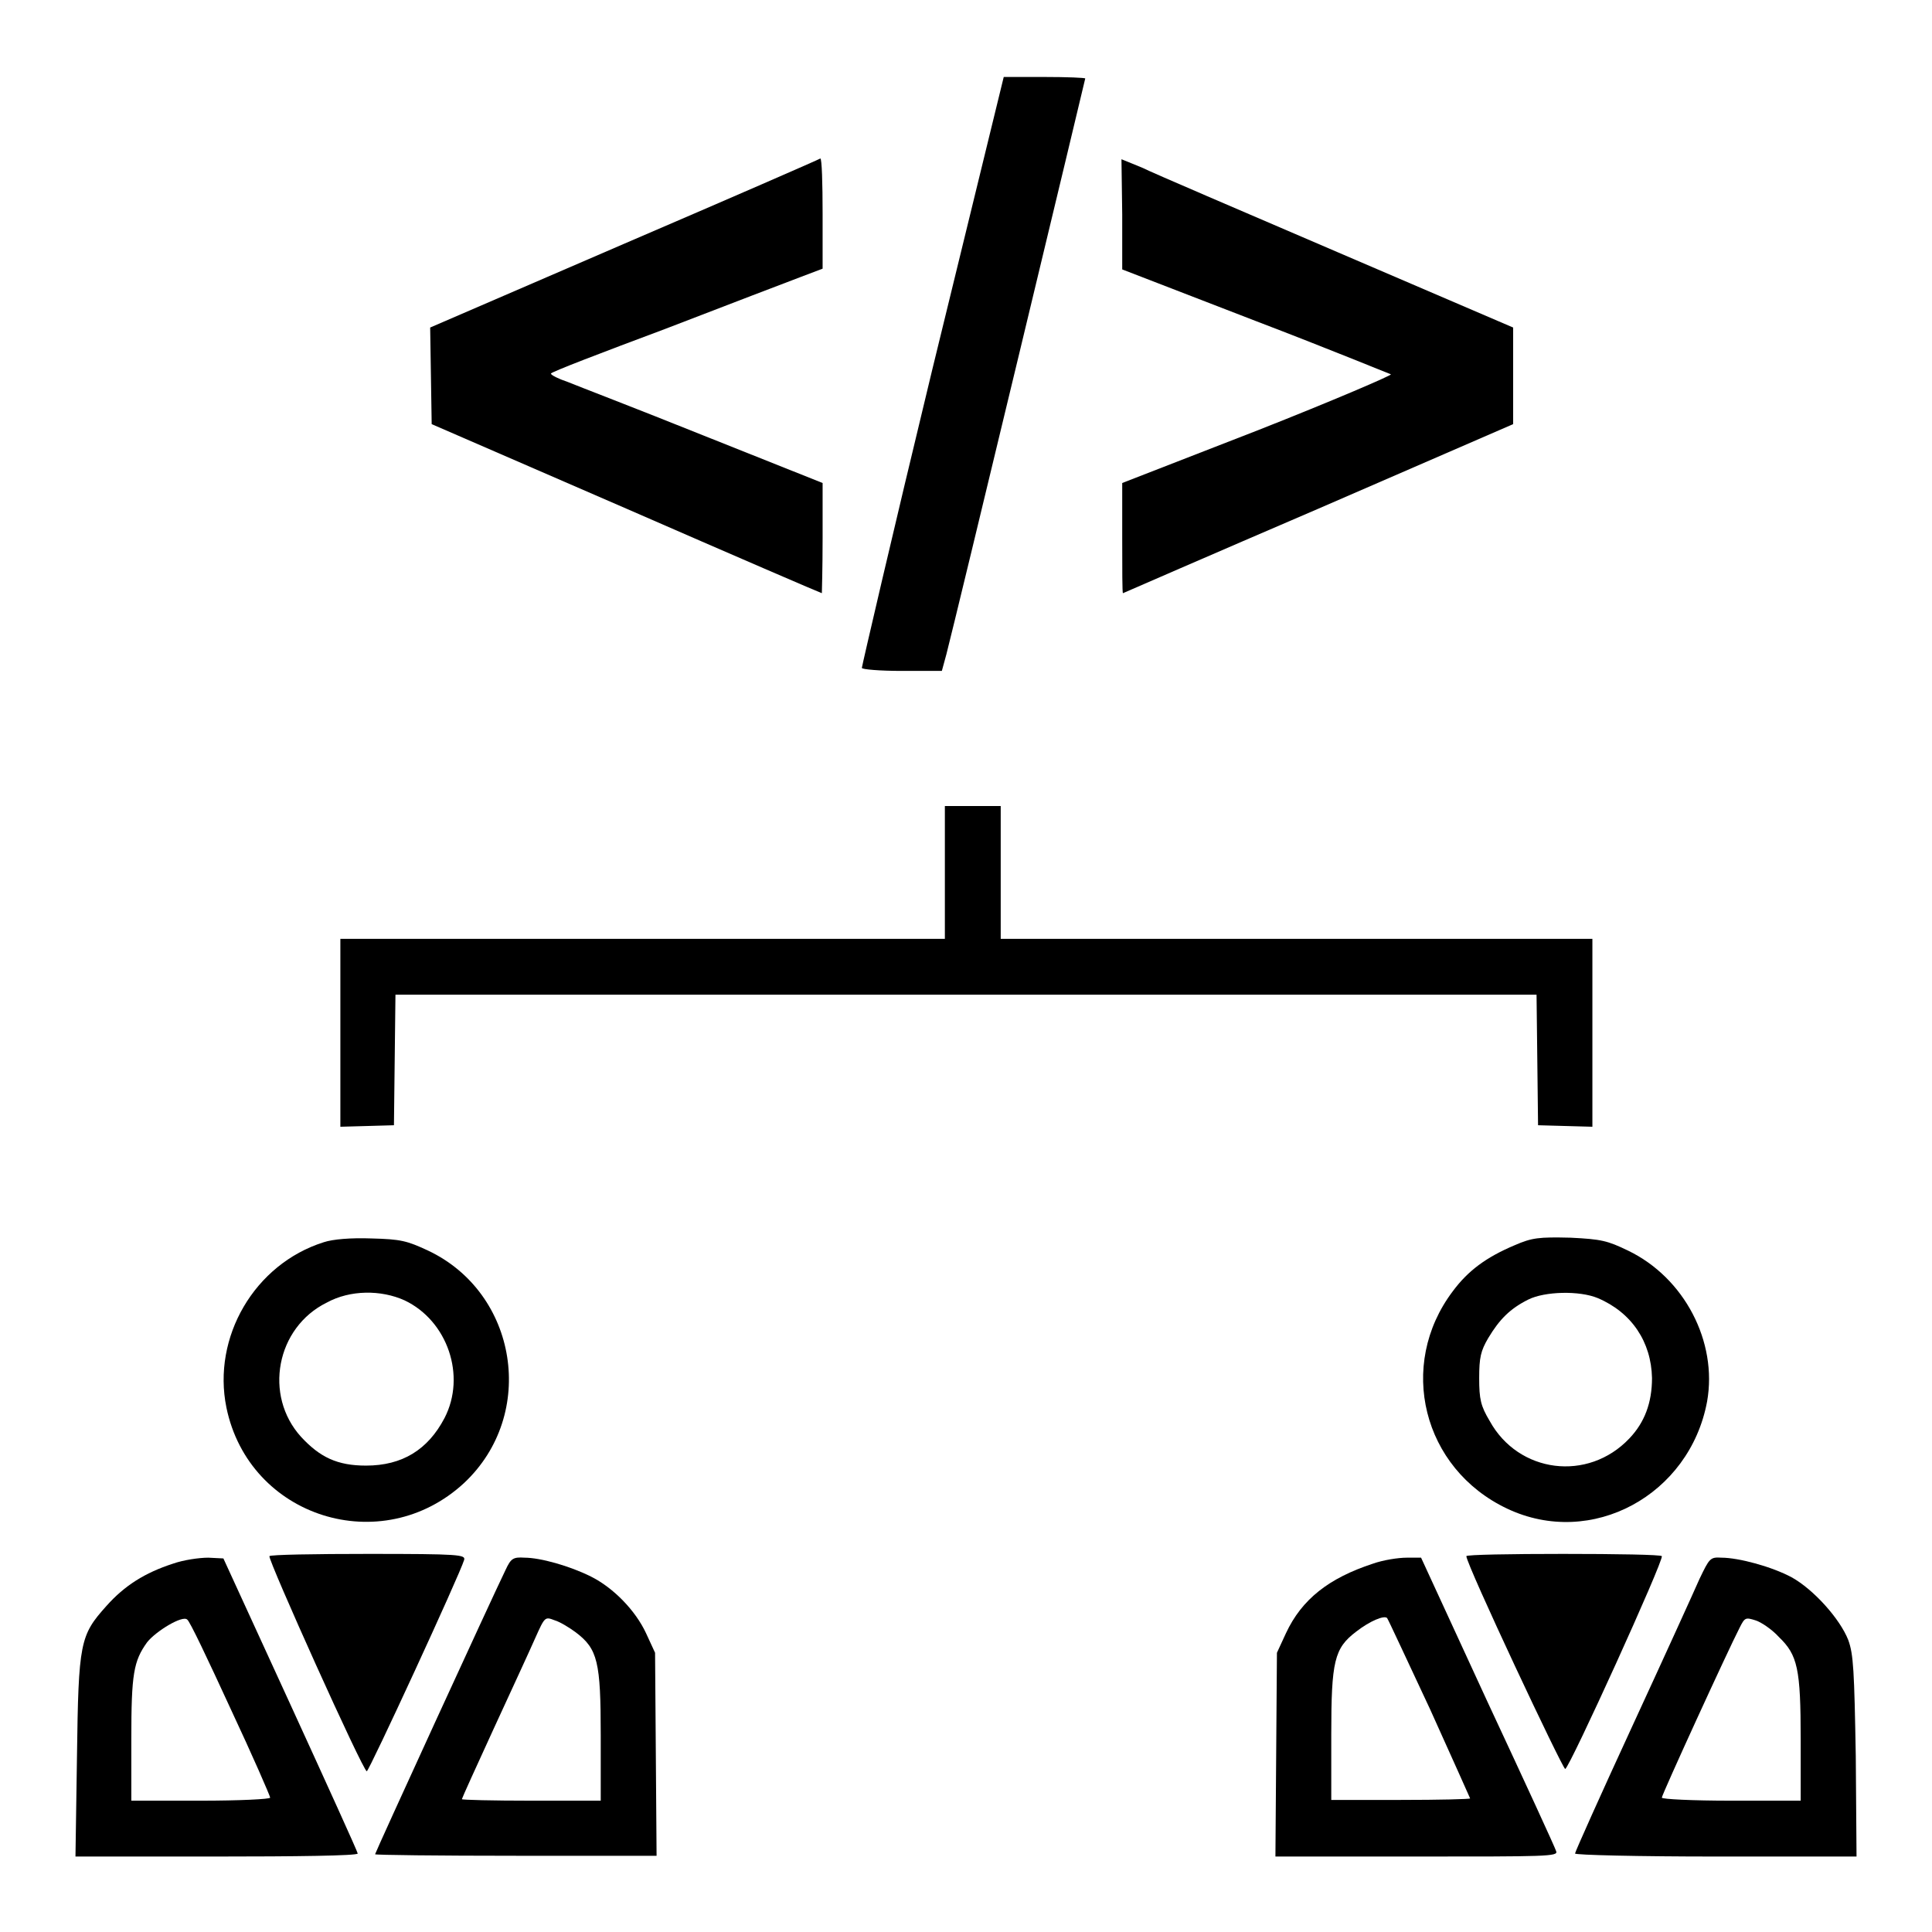 <?xml version="1.0" encoding="utf-8"?>
<!-- Svg Vector Icons : http://www.onlinewebfonts.com/icon -->
<!DOCTYPE svg PUBLIC "-//W3C//DTD SVG 1.1//EN" "http://www.w3.org/Graphics/SVG/1.1/DTD/svg11.dtd">
<svg version="1.1" xmlns="http://www.w3.org/2000/svg" xmlns:xlink="http://www.w3.org/1999/xlink" x="0px" y="0px" viewBox="0 0 256 256" enable-background="new 0 0 256 256" xml:space="preserve">
<g><g><g><path fill="#000000" d="M123.5,49.1c-5.2,21.5-9.3,39.2-9.3,39.4c0,0.2,2.4,0.4,5.3,0.4h5.3l0.6-2.2c1.2-4.6,18.4-76.2,18.4-76.3c0-0.1-2.4-0.2-5.4-0.2h-5.4L123.5,49.1z"/><path fill="#000000" d="M82.7,32.3L57,43.4l0.1,6.4l0.1,6.4l25.8,11.2c14.2,6.2,25.8,11.2,25.9,11.2c0,0,0.1-3.3,0.1-7.3v-7.3l-15.8-6.3c-8.7-3.5-16.8-6.6-18-7.1c-1.2-0.4-2.2-0.9-2.2-1.1s6.8-2.8,15.1-5.9c8.3-3.2,16.4-6.3,18-6.9l2.9-1.1v-7.3c0-4-0.1-7.3-0.3-7.3C108.6,21.1,96.9,26.2,82.7,32.3z"/><path fill="#000000" d="M148.7,28.4v7.3l17.6,6.8c9.7,3.7,17.7,7,18,7.1c0.2,0.1-7.7,3.5-17.6,7.4l-18,7v7.3c0,4.1,0,7.3,0.1,7.3c0,0,11.7-5.1,25.9-11.2l25.8-11.2v-6.4v-6.4l-23.3-10c-12.8-5.5-24.5-10.5-25.9-11.2l-2.7-1.1L148.7,28.4L148.7,28.4z"/><path fill="#000000" d="M125.2,115.6v8.8H85.1H45.1v12.4v12.5l3.6-0.1l3.5-0.1l0.1-8.7l0.1-8.6H128h75.6l0.1,8.6l0.1,8.7l3.6,0.1l3.6,0.1v-12.5v-12.4h-39.2h-39.2v-8.8v-8.8h-3.7h-3.7L125.2,115.6L125.2,115.6z"/><path fill="#000000" d="M42.9,164.6c-9.2,2.9-14.8,12.6-12.9,21.9c3,14.6,20.6,20.1,31.5,10c9.7-9.1,7.1-25.2-4.8-30.8c-2.8-1.3-3.6-1.5-7.5-1.6C46.5,164,44.1,164.2,42.9,164.6z M53.6,172.3c5.7,2.7,8.2,10,5.3,15.6c-2.2,4.2-5.6,6.3-10.4,6.3c-3.8,0-6.1-1.1-8.6-3.8c-5-5.5-3.3-14.5,3.4-17.8C46.4,170.9,50.5,170.9,53.6,172.3z"/><path fill="#000000" d="M200.7,165c-3.8,1.6-6.2,3.4-8.2,6.1c-7.4,9.8-4,23.5,7.2,28.8c11.2,5.3,24.2-1.8,26.5-14.2c1.4-7.9-3-16.4-10.5-20c-2.7-1.3-3.5-1.5-7.6-1.7C203.9,163.9,203,164,200.7,165z M211.7,172c4.5,1.9,7.1,5.8,7.2,10.6c0,3.3-1,5.9-3,8c-5.5,5.8-14.7,4.6-18.5-2.3c-1.2-2-1.4-2.9-1.4-5.7c0-2.7,0.2-3.6,1.2-5.3c1.5-2.5,2.9-3.9,5.3-5.1C204.7,171.1,209.3,171,211.7,172z"/><path fill="#000000" d="M35.7,206.2c-0.2,0.5,12.4,28.5,12.9,28.5c0.3,0,12.3-26,12.9-28c0.2-0.7-0.6-0.8-12.7-0.8C41.7,205.9,35.8,206,35.7,206.2z"/><path fill="#000000" d="M194.3,206.2c0,1.1,12.8,28.3,13.1,28.2c0.6-0.2,13.1-27.7,12.8-28.2c-0.1-0.2-6-0.3-13.1-0.3C200.2,205.9,194.3,206,194.3,206.2z"/><path fill="#000000" d="M22.9,207.2c-3.7,1.2-6.4,2.9-8.8,5.6c-3.5,3.9-3.7,4.8-3.9,19.9L10,246h18.7c10.3,0,18.7-0.1,18.7-0.4c0-0.2-4-9-8.9-19.7l-8.9-19.4l-2-0.1C26.4,206.4,24.3,206.7,22.9,207.2z M30.5,226.3c3,6.4,5.3,11.7,5.3,11.9c0,0.2-4.1,0.4-9.2,0.4h-9.2v-8.2c0-8.6,0.3-10.3,2.1-12.8c1.2-1.5,4.7-3.6,5.3-3C25.1,214.7,27.6,220,30.5,226.3z"/><path fill="#000000" d="M67,208c-1.9,3.9-17.3,37.5-17.3,37.7c0,0.1,8.4,0.2,18.7,0.2H87l-0.1-13.5L86.8,219l-1.2-2.6c-1.4-3-4.3-6-7.3-7.5c-2.8-1.4-6.7-2.5-8.8-2.5C68,206.3,67.7,206.5,67,208z M76.3,216.3c2.9,2.2,3.3,3.9,3.3,13.6v8.7h-9.2c-5.1,0-9.2-0.1-9.2-0.2c0-0.1,1.9-4.3,4.2-9.3c2.3-5,4.8-10.4,5.5-12c1.3-2.9,1.3-2.9,2.6-2.4C74.2,214.9,75.5,215.7,76.3,216.3z"/><path fill="#000000" d="M181.9,207.2c-5.8,1.9-9.4,4.7-11.5,9.2l-1.2,2.6l-0.1,13.5L169,246h18.8c17,0,18.7,0,18.4-0.7c-0.1-0.4-4.2-9.3-9.1-19.8l-8.8-19.1l-1.9,0C185.3,206.4,183.3,206.7,181.9,207.2z M189.5,226.5c2.9,6.4,5.3,11.8,5.3,11.8c0,0.1-4.1,0.2-9.2,0.2h-9.2v-8.7c0-9.7,0.4-11.4,3.3-13.6c1.8-1.4,3.7-2.2,4.1-1.8C184,214.7,186.5,220.1,189.5,226.5z"/><path fill="#000000" d="M225.2,209.2c-0.7,1.6-4.7,10.4-8.9,19.5c-4.2,9.1-7.6,16.7-7.6,16.9c0,0.2,8.4,0.4,18.7,0.4H246l-0.1-13.3c-0.2-11.3-0.3-13.5-1-15.4c-1.1-2.8-4.6-6.7-7.5-8.3c-2.6-1.4-7-2.6-9.3-2.6C226.6,206.3,226.5,206.5,225.2,209.2z M235.7,216.9c2.5,2.4,2.9,4.2,2.9,13.6v8.1h-9.2c-5.1,0-9.2-0.2-9.2-0.4c0-0.4,8.8-19.6,10.3-22.5c0.7-1.4,0.8-1.4,2.1-1C233.3,214.9,234.8,215.9,235.7,216.9z"/></g></g></g>
</svg>